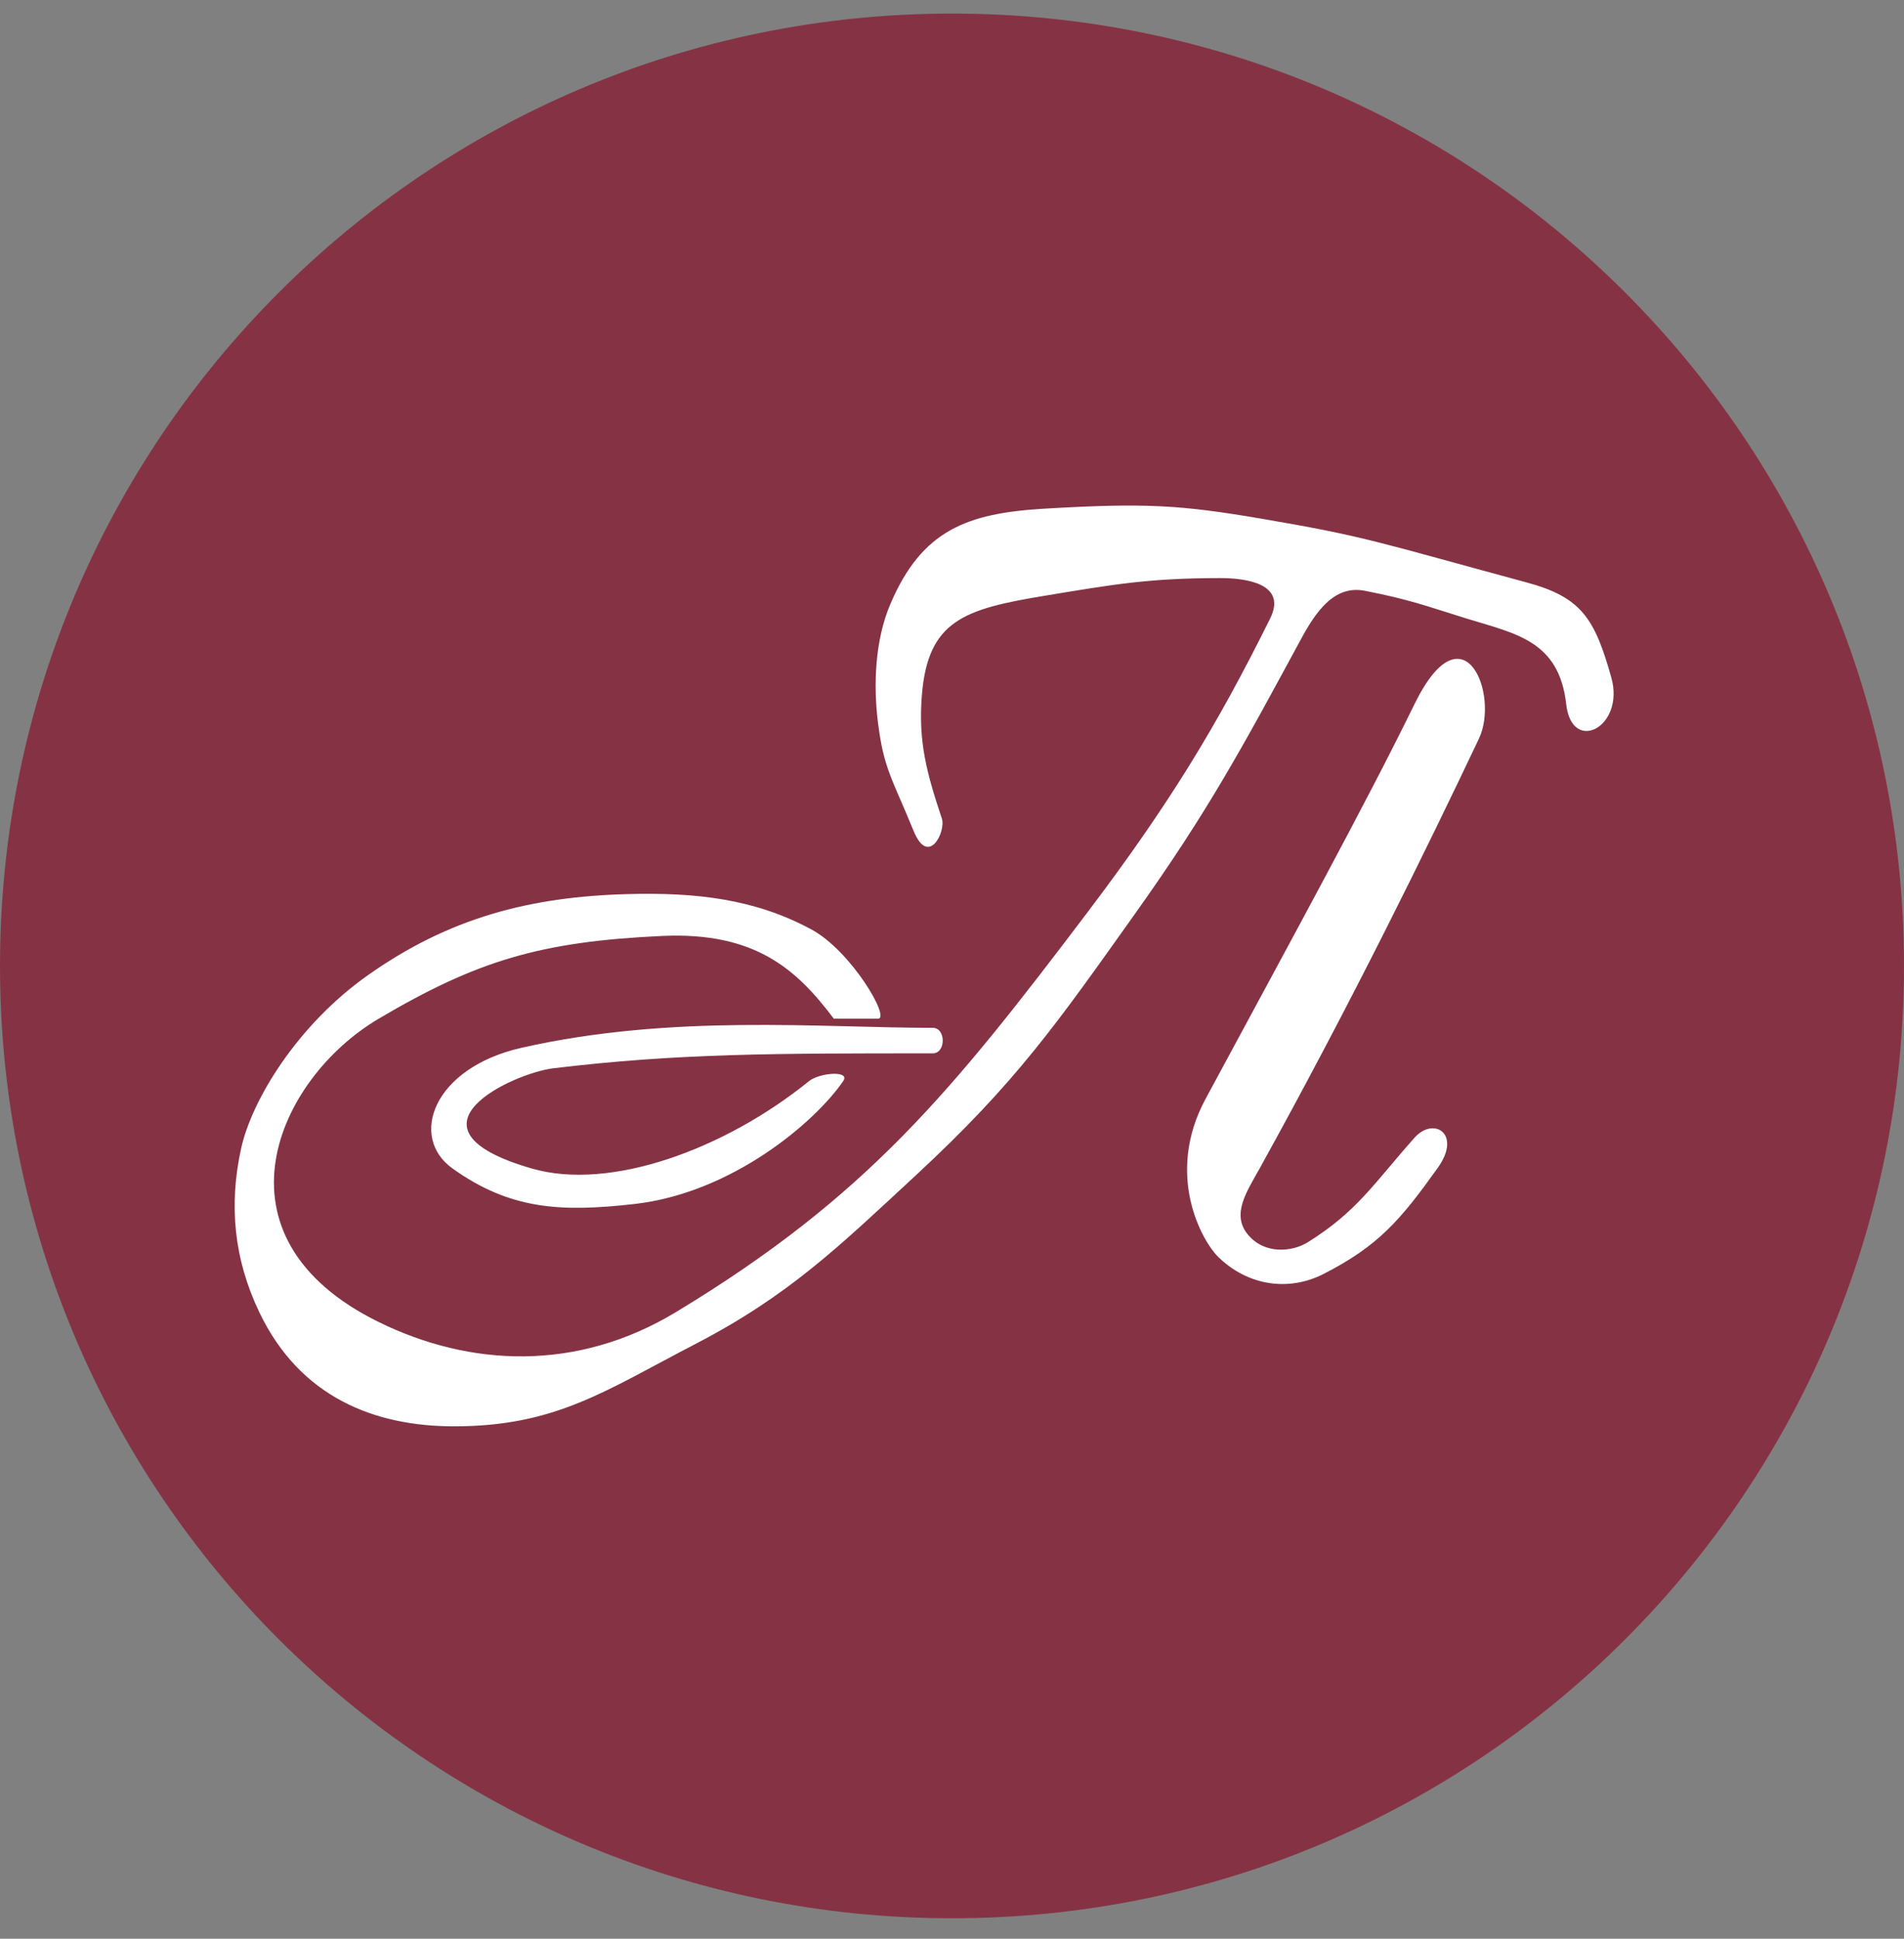 <svg width="56" height="57" viewBox="0 0 56 57" fill="none" xmlns="http://www.w3.org/2000/svg">
<rect x="0" y="0" width="56" height="57" fill="#808080" stroke="none"/>
<g clip-path="url(#clip0_482_175)">
<path d="M56 28.399C56 12.935 43.464 0.399 28 0.399C12.536 0.399 0 12.935 0 28.399C0 43.863 12.536 56.399 28 56.399C43.464 56.399 56 43.863 56 28.399Z" fill="#853344"/>
<path d="M19.471 27.518C22.228 27.391 23.442 28.516 24.525 29.951H25.824C26.202 29.951 25.036 27.959 23.866 27.327C22.186 26.42 20.45 26.235 18.473 26.287C15.571 26.362 13.203 26.992 10.83 28.665C8.737 30.139 7.406 32.346 7.093 33.76C6.723 35.434 6.885 37.029 7.624 38.575C8.821 41.082 11.016 41.935 13.356 41.935C16.343 41.935 17.798 40.891 20.45 39.516C23.209 38.084 24.666 36.657 26.947 34.545C29.894 31.816 31.082 30.099 33.41 26.827C35.518 23.865 36.514 22.024 38.224 18.865L38.241 18.833C38.687 18.008 39.225 17.189 40.146 17.37C41.505 17.638 41.92 17.809 43.139 18.187C44.579 18.632 45.854 18.833 46.065 20.704C46.232 22.189 47.799 21.374 47.392 19.922C46.904 18.187 46.518 17.561 44.901 17.124C40.513 15.938 40.197 15.775 37.059 15.243C34.734 14.849 33.687 14.78 30.723 14.955C28.436 15.09 27.115 15.586 26.187 17.76C25.738 18.811 25.681 20.12 25.824 21.254C25.995 22.61 26.233 22.871 26.871 24.43C27.311 25.504 27.828 24.442 27.701 24.064C27.262 22.744 27 21.814 27.115 20.423C27.296 18.242 28.361 17.906 30.723 17.516C32.72 17.186 33.785 16.996 35.894 16.996C36.63 16.996 37.869 17.152 37.356 18.187C35.788 21.35 34.38 23.659 31.982 26.827C28.006 32.078 25.503 35.18 19.884 38.575C16.959 40.343 13.815 40.183 11.137 38.868C6.053 36.372 8.138 31.721 11.137 29.951C14.036 28.24 15.899 27.683 19.471 27.518Z" fill="white"/>
<path d="M43.497 21.719C44.113 20.423 43.042 17.76 41.602 20.704C40.146 23.68 37.942 27.7 35.458 32.308C34.252 34.545 35.36 36.491 35.825 36.949C36.69 37.8 37.894 37.984 38.93 37.454C40.55 36.626 41.192 35.866 42.288 34.334C43.003 33.335 42.168 32.815 41.602 33.452C40.398 34.806 39.919 35.615 38.465 36.523C38.015 36.804 37.195 36.895 36.7 36.295C36.204 35.694 36.682 35.015 37.059 34.334C39.772 29.432 41.961 24.955 43.497 21.719Z" fill="white"/>
<path d="M27.434 30.969C27.825 30.969 27.825 30.219 27.434 30.219C24.134 30.22 19.764 29.803 15.339 30.806C12.733 31.396 12.017 33.434 13.312 34.356C14.986 35.548 16.447 35.65 18.662 35.398C21.521 35.074 23.964 33.004 24.8 31.785C25.021 31.462 24.101 31.538 23.796 31.785C21.325 33.786 17.957 35.024 15.643 34.356C11.553 33.175 15.102 31.549 16.27 31.409C19.932 30.969 22.718 30.969 27.434 30.969Z" fill="white"/>
</g>
<defs>
<clipPath id="clip0_482_175">
<rect width="56" height="56" fill="white" transform="translate(0 0.399)"/>
</clipPath>
</defs>
</svg>
